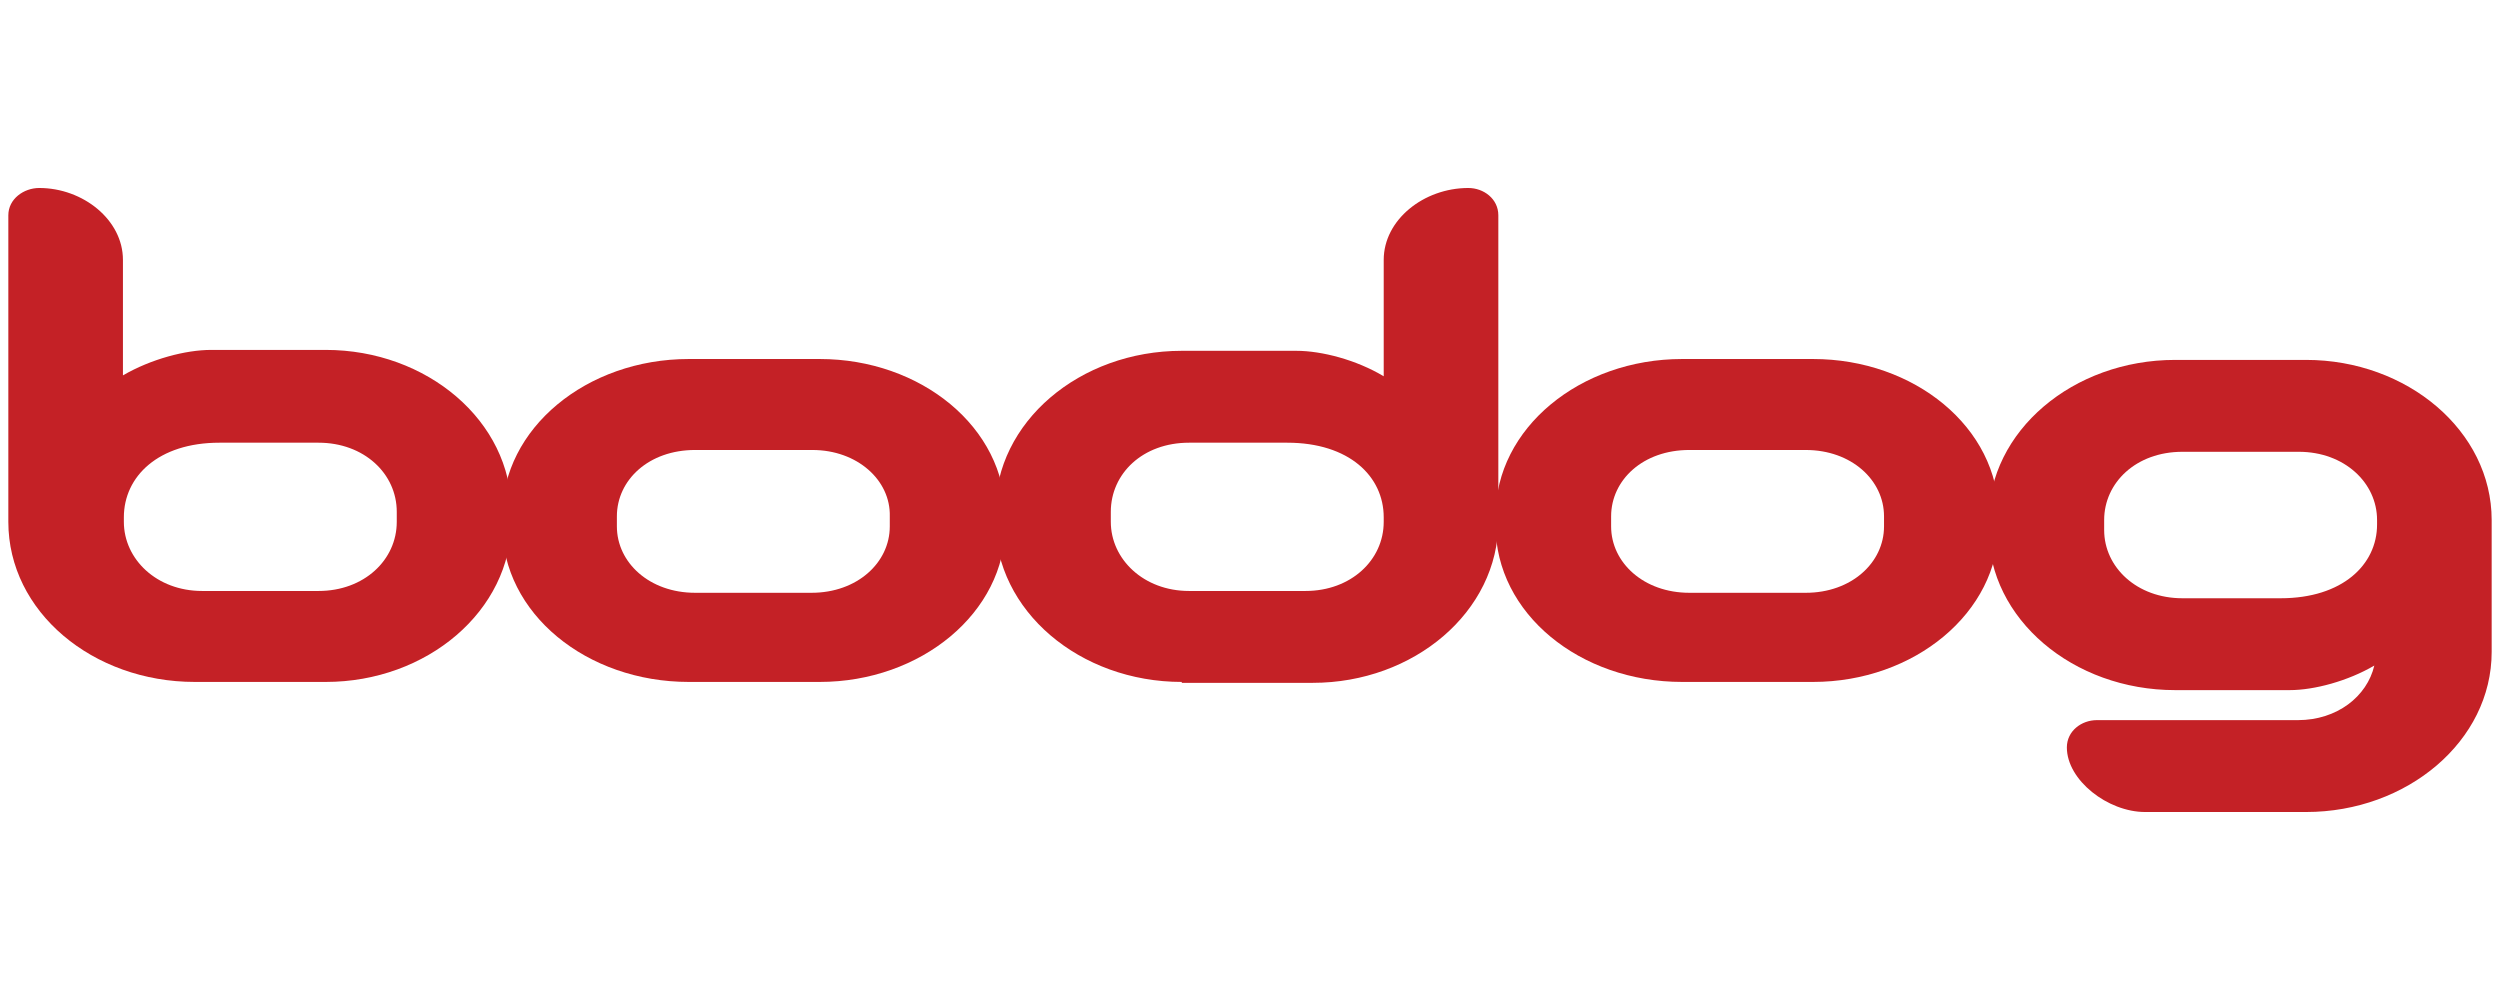 <svg xmlns="http://www.w3.org/2000/svg" width="300" height="120" fill="#c42126" xmlns:v="https://betzillion.org"><path d="M23.377 81.832C11.152 81.832 1 73.426 1 62.62V25.834c0-1.965 1.856-3.275 3.711-3.275 5.24 0 10.042 3.821 10.042 8.623v13.863c3.384-1.965 7.532-3.056 10.588-3.056h13.754c12.116 0 22.268 8.514 22.268 19.321v1.201c0 10.807-10.152 19.321-22.268 19.321H23.377zm14.845-28.708H26.325c-7.314 0-11.462 4.039-11.462 8.951v.546c0 4.475 3.93 8.296 9.388 8.296h13.972c5.458 0 9.388-3.711 9.388-8.296v-1.201c0-4.585-3.93-8.296-9.388-8.296z"/><path d="M82.65 81.832c-12.226 0-22.377-8.187-22.377-18.775v-1.201c0-10.479 10.152-18.775 22.377-18.775h15.719c12.116 0 22.268 8.187 22.268 18.775v1.201c0 10.479-10.152 18.775-22.268 18.775H82.65zm14.845-27.835H83.414c-5.567 0-9.388 3.602-9.388 7.968v1.201c0 4.366 3.93 7.969 9.388 7.969h13.972c5.458 0 9.388-3.602 9.388-7.968v-1.201c.109-4.366-3.93-7.968-9.278-7.968z"/><path d="M141.813 81.832c-12.226 0-22.377-8.514-22.377-19.321v-1.092c0-10.807 10.152-19.321 22.377-19.321h13.754c3.056 0 7.204 1.092 10.479 3.056V31.182c0-4.803 4.803-8.623 10.152-8.623 1.856 0 3.602 1.31 3.602 3.275V62.62c0 10.807-10.152 19.321-22.268 19.321h-15.719v-.109zm12.662-28.708h-11.789c-5.567 0-9.388 3.711-9.388 8.296v1.201c0 4.475 3.93 8.296 9.388 8.296h13.972c5.458 0 9.388-3.711 9.388-8.296v-.546c0-4.912-4.148-8.951-11.571-8.951z"/><path d="M201.85 81.832c-12.226 0-22.377-8.187-22.377-18.775v-1.201c0-10.479 10.152-18.775 22.377-18.775h15.719c12.116 0 22.268 8.187 22.268 18.775v1.201c0 10.479-10.152 18.775-22.268 18.775H201.85zm14.845-27.835h-13.972c-5.567 0-9.388 3.602-9.388 7.968v1.201c0 4.366 3.93 7.969 9.388 7.969h13.972c5.458 0 9.388-3.602 9.388-7.968v-1.201c0-4.366-3.93-7.968-9.388-7.968z"/><path d="M274.767 82.814h-13.754c-12.226 0-22.377-8.514-22.377-19.212v-1.201c0-10.697 10.152-19.212 22.377-19.212h15.719c12.116 0 22.268 8.514 22.268 19.212v15.828c0 10.697-10.152 19.212-22.268 19.212h-19.321c-4.475 0-9.388-3.821-9.388-7.75 0-1.965 1.747-3.275 3.602-3.275h24.124c4.694 0 8.296-2.838 9.169-6.549-3.166 1.856-7.204 2.947-10.152 2.947zm1.092-28.599h-13.972c-5.567 0-9.388 3.711-9.388 8.187v1.201c0 4.475 3.93 8.187 9.388 8.187h11.789c7.423 0 11.571-4.039 11.571-8.842v-.546c0-4.475-3.93-8.187-9.388-8.187z"/></svg>